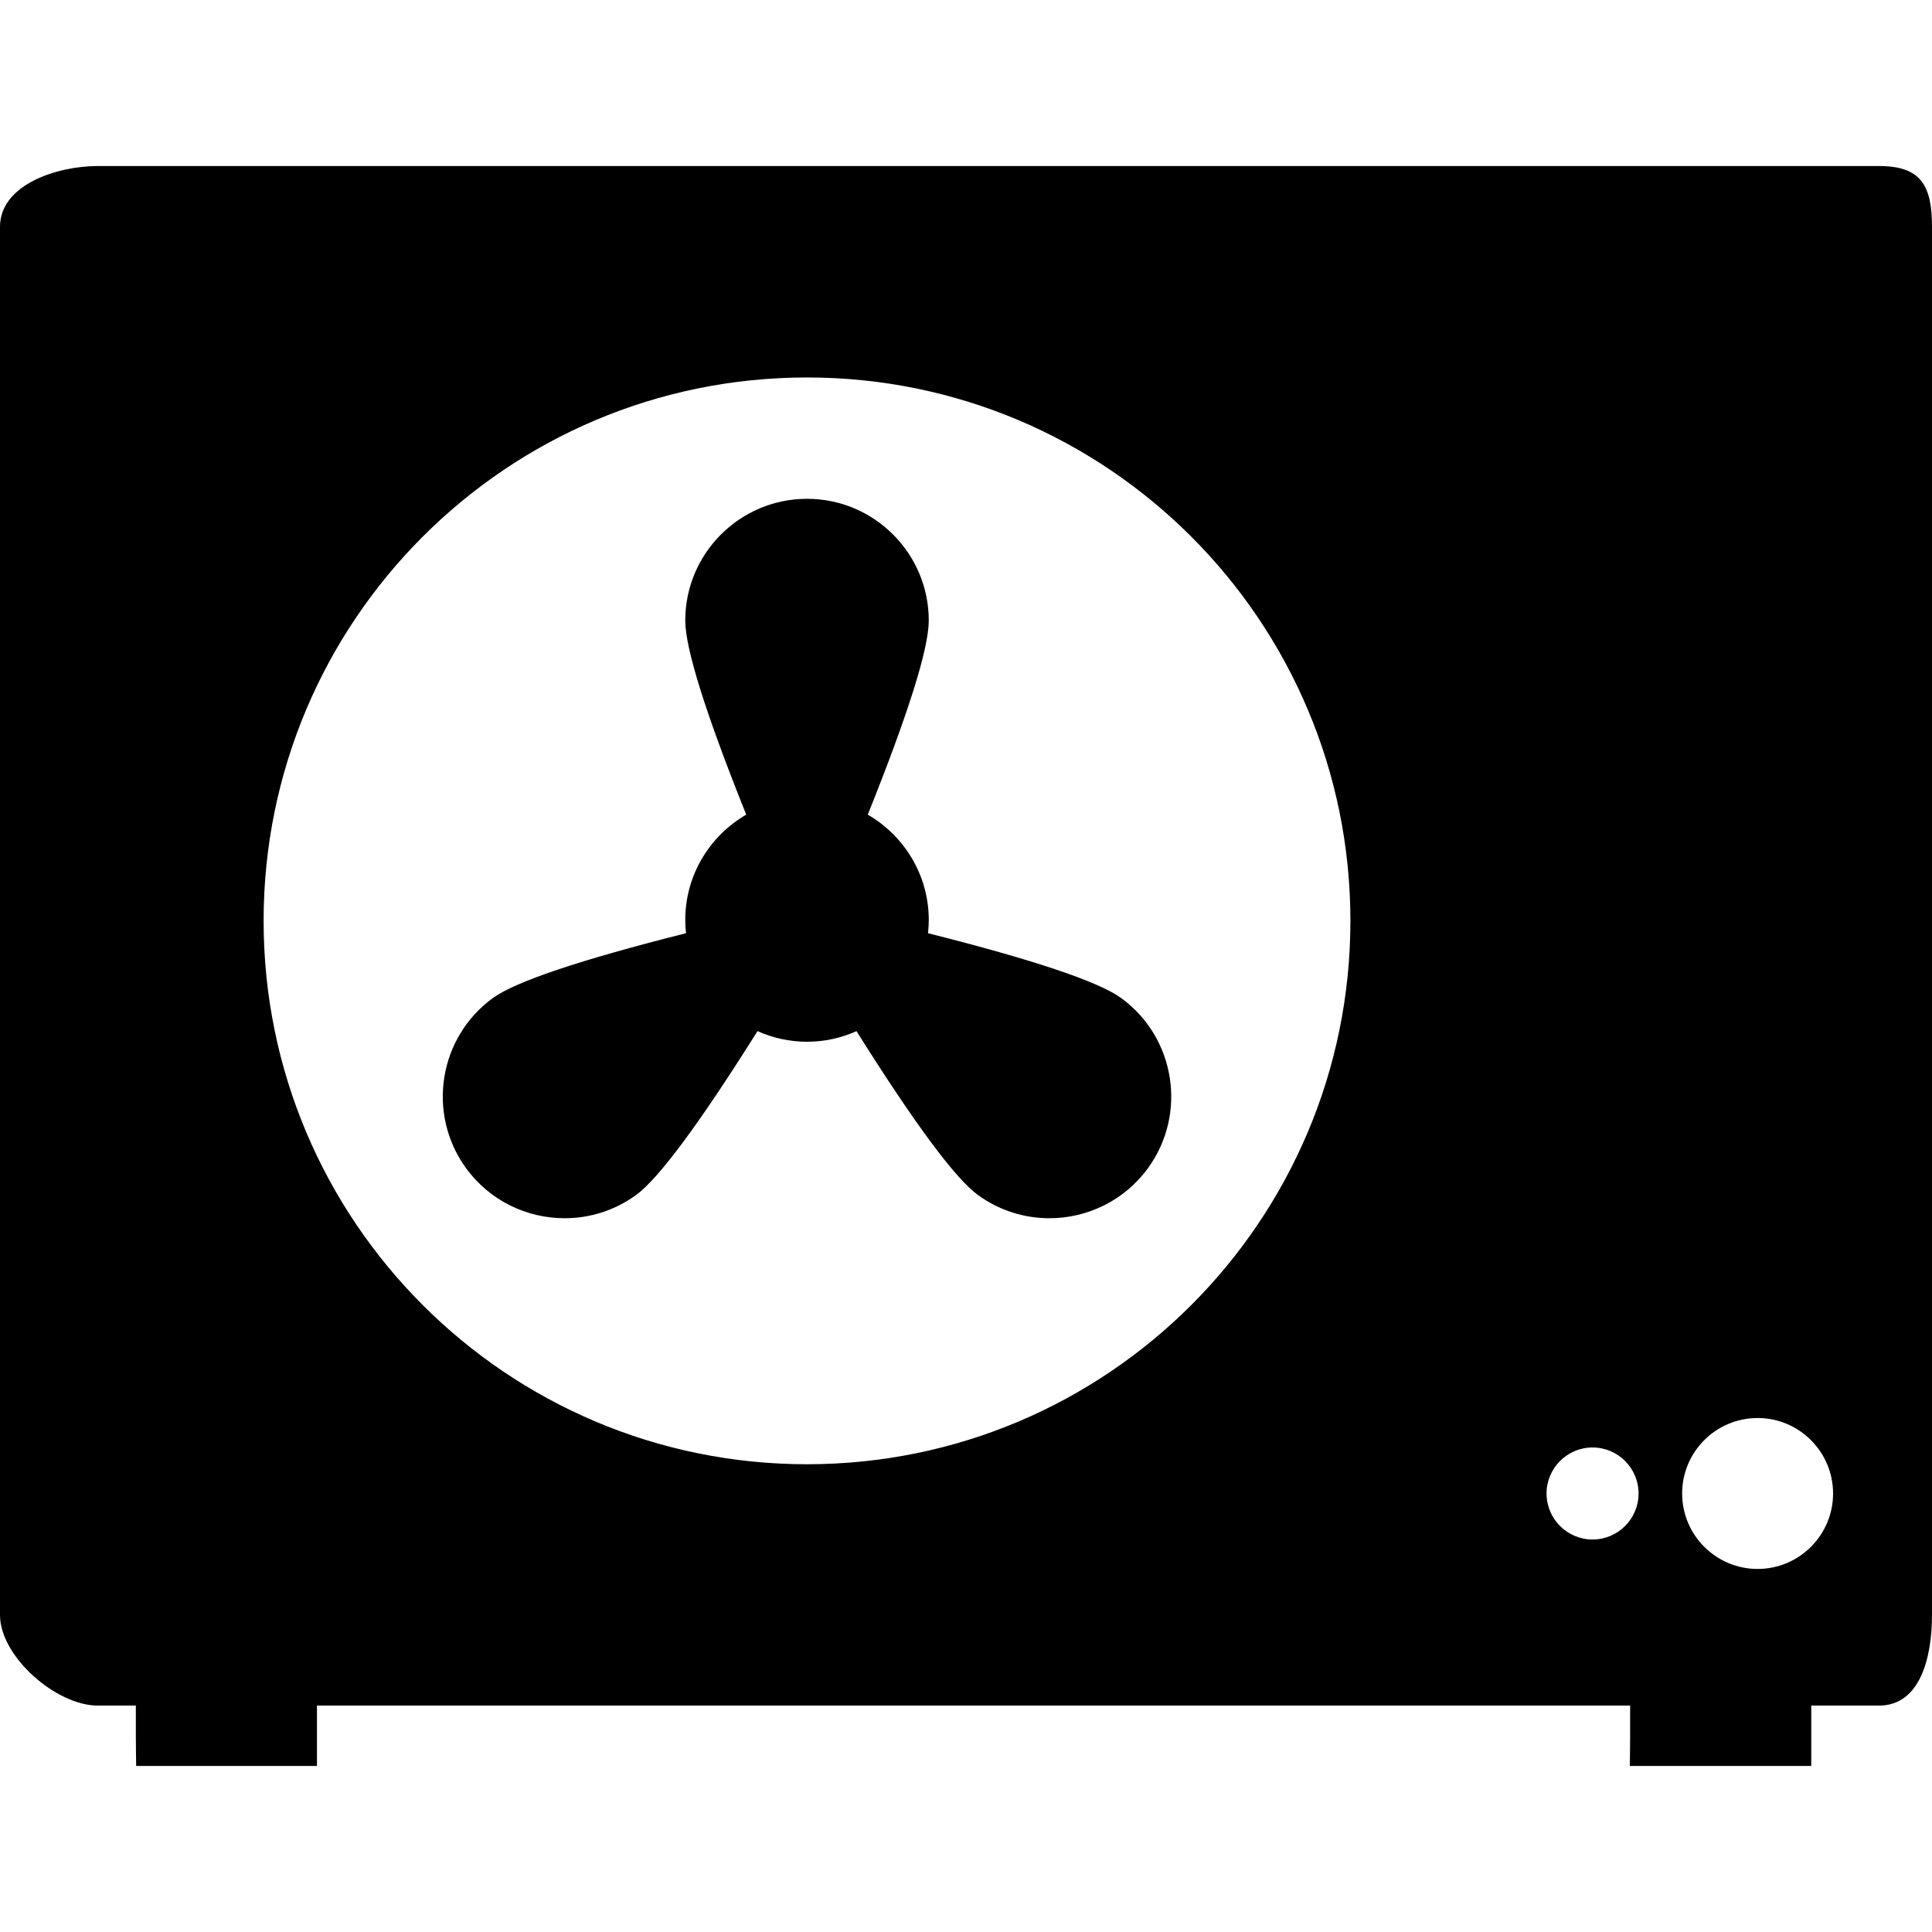 <?xml version="1.0" encoding="iso-8859-1"?>
<!-- Uploaded to: SVG Repo, www.svgrepo.com, Generator: SVG Repo Mixer Tools -->
<svg fill="#000000" height="800px" width="800px" version="1.1" id="Layer_1" xmlns="http://www.w3.org/2000/svg" xmlns:xlink="http://www.w3.org/1999/xlink" 
	 viewBox="0 0 512 512" xml:space="preserve">
<g>
	<g>
		<path d="M497.96,44H25.916C14.892,44,0,49.056,0,60.084v367.904C0,439.012,14.892,452,25.916,452H36v8.248
			c0,2.212,0.084,7.752,0.084,7.752H84c0,0,0-5.54,0-7.752V452h348v8.248c0,2.212-0.084,7.752-0.084,7.752H480c0,0,0-5.54,0-7.752
			V452h17.96c11.028,0,14.04-12.988,14.04-24.016v-367.9C512,49.056,508.988,44,497.96,44z M213.868,388.04
			c-79.536,0-144.008-64.472-144.008-144.004s64.472-144.004,144.008-144.004c79.532,0,144.004,64.472,144.004,144.004
			S293.4,388.04,213.868,388.04z M422.044,407.984c-6.724,0-12.192-5.468-12.192-12.196c0-6.72,5.468-12.192,12.192-12.192
			s12.192,5.472,12.192,12.192C434.236,402.516,428.764,407.984,422.044,407.984z M465.784,415.788c-11.028,0-20-8.968-20-20
			c0-11.024,8.972-20,20-20s20,8.976,20,20C485.784,406.82,476.812,415.788,465.784,415.788z"/>
	</g>
</g>
<g>
	<g>
		<path d="M297.104,264.48c-6.012-4.36-23.24-10.136-51.172-17.168c0.124-1.152,0.2-2.32,0.2-3.508
			c0-11.924-6.52-22.332-16.164-27.916c10.72-26.696,16.164-44.012,16.164-51.436c0-17.792-14.472-32.264-32.264-32.264
			S181.6,146.66,181.6,164.452c0,7.416,5.444,24.732,16.16,51.436c-9.644,5.584-16.16,15.992-16.16,27.916
			c0,1.188,0.076,2.356,0.2,3.508c-27.936,7.032-45.16,12.808-51.172,17.168c-14.392,10.46-17.592,30.68-7.136,45.076
			c6.308,8.68,16.16,13.288,26.148,13.288c6.576,0,13.208-2,18.92-6.148c6.004-4.368,16.836-18.992,32.188-43.436
			c4.012,1.796,8.44,2.816,13.116,2.816c4.676,0.004,9.104-1.016,13.116-2.812c15.352,24.444,26.188,39.072,32.192,43.432
			c5.716,4.148,12.344,6.148,18.92,6.148c9.984,0,19.844-4.608,26.148-13.288C314.696,295.16,311.492,274.944,297.104,264.48z"/>
	</g>
</g>
</svg>